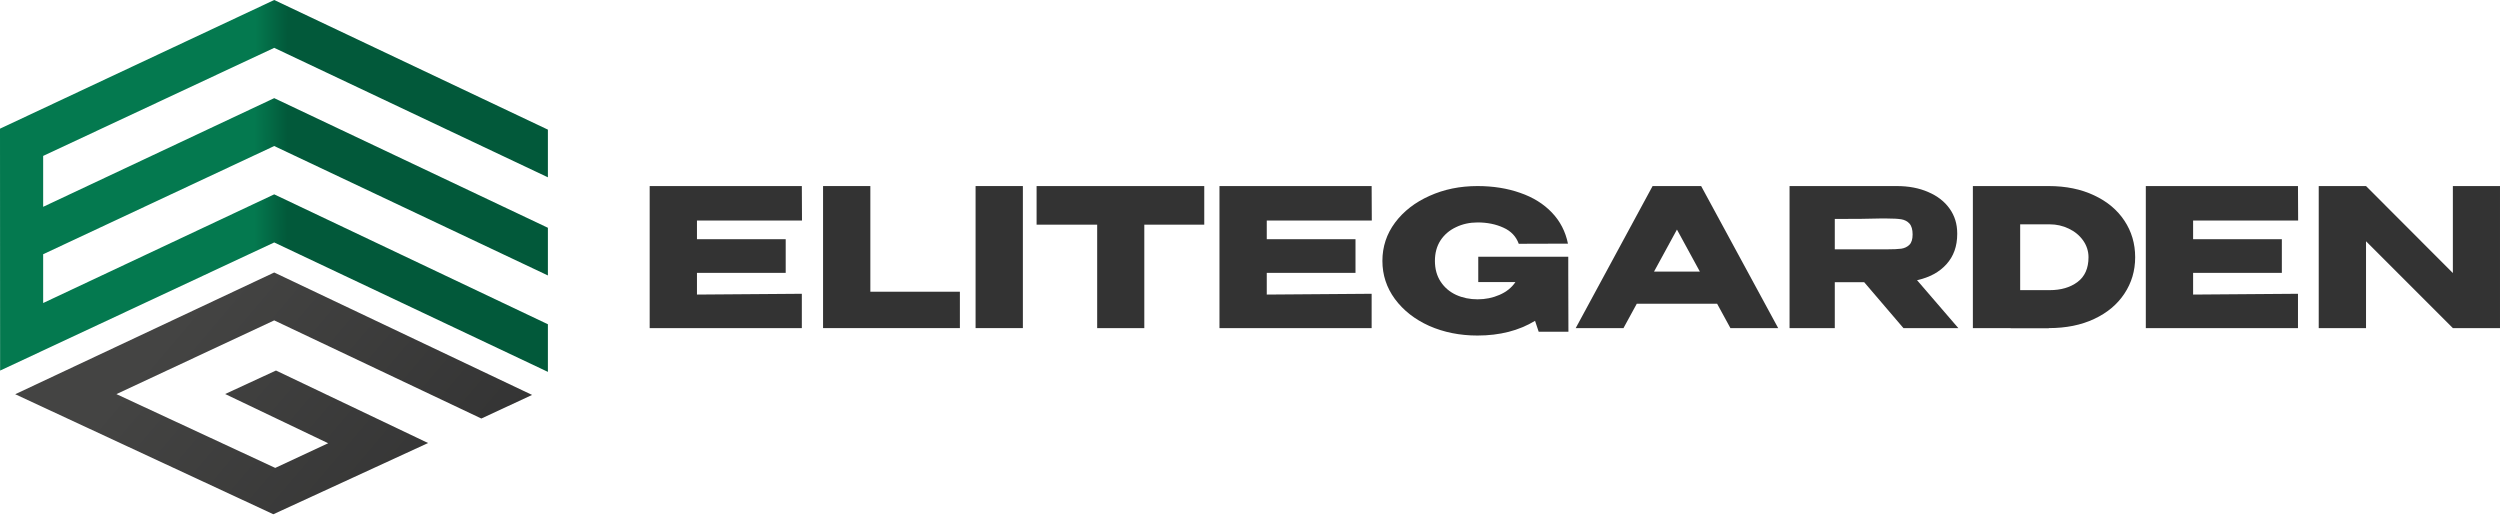<svg width="800" height="165" viewBox="0 0 800 165" fill="none" xmlns="http://www.w3.org/2000/svg">
<path d="M87.749 0L0 41.174L0.034 118.586L87.749 77.584L175.326 118.999V103.761L87.749 62.191L13.811 96.967V81.351L87.749 46.729L175.326 88.144V72.889L87.749 31.405L13.811 66.181V49.894L87.749 15.307L175.326 56.739V41.484L87.749 0Z" fill="url(#paint0_linear_489_1017)"/>
<path d="M87.749 87.198L4.867 126.154L87.474 164.559L136.989 141.77L88.316 118.569L72.046 126.085L105.016 141.839L88.076 149.733L87.749 149.579L37.253 126.119L87.749 102.522L154.033 133.928L170.269 126.377L87.749 87.198Z" fill="url(#paint1_linear_489_1017)"/>
<path d="M251.425 87.328H223.029V94.263L256.588 94.009V104.993H207.895V59.539H256.588L256.639 70.574H223.029V76.546H251.425V87.328Z" fill="#333333"/>
<path d="M278.513 59.539V93.351H307.163V104.993H263.379V59.539H278.513Z" fill="#333333"/>
<path d="M327.32 104.993H312.186V59.539H327.32V104.993Z" fill="#333333"/>
<path d="M331.709 71.839V59.539H385.363L331.709 71.839ZM385.363 59.539V71.89H366.179V104.993H351.095V71.89H331.709V59.539H385.363Z" fill="#333333"/>
<path d="M433.761 87.328H405.365V94.263L438.924 94.009V104.993H390.23V59.539H438.924L438.975 70.574H405.365V76.546H433.761V87.328Z" fill="#333333"/>
<path d="M501.895 106.157H492.379L491.215 102.665C486.052 105.803 479.902 107.372 472.79 107.372C467.146 107.372 462.009 106.335 457.352 104.285C452.72 102.197 449.063 99.324 446.368 95.68C443.698 92.035 442.369 87.973 442.369 83.481C442.369 78.963 443.71 74.876 446.419 71.232C449.152 67.587 452.822 64.74 457.453 62.677C462.072 60.589 467.184 59.539 472.79 59.539C477.814 59.539 482.369 60.273 486.457 61.716C490.569 63.133 493.948 65.234 496.58 67.992C499.238 70.763 500.959 74.091 501.743 77.964L486.001 78.014C485.153 75.661 483.521 73.94 481.091 72.851C478.662 71.738 475.903 71.181 472.841 71.181C470.31 71.181 467.994 71.687 465.906 72.7C463.806 73.687 462.16 75.104 460.946 76.951C459.756 78.812 459.174 80.988 459.174 83.481C459.174 86.05 459.781 88.264 460.996 90.112C462.211 91.972 463.856 93.389 465.957 94.364C468.045 95.313 470.335 95.781 472.841 95.781C475.334 95.781 477.662 95.313 479.826 94.364C482.015 93.427 483.723 92.061 484.938 90.264H473.043V82.165H501.844V87.48L501.895 106.157Z" fill="#333333"/>
<path d="M569.019 104.993H553.732L549.48 97.198H523.767L519.515 104.993H504.229L528.828 59.539H544.368L569.019 104.993ZM536.624 73.459L529.284 86.923H543.963L536.624 73.459Z" fill="#333333"/>
<path d="M609.101 104.993L596.548 90.314H587.133V104.993H572.656V59.539H606.975C610.784 59.539 614.137 60.184 617.048 61.462C619.983 62.715 622.261 64.487 623.881 66.777C625.501 69.042 626.31 71.674 626.31 74.674V74.876C626.31 78.799 625.159 82.013 622.869 84.544C620.603 87.075 617.465 88.783 613.454 89.656L626.665 104.993H609.101ZM612.036 75.028C612.036 73.446 611.695 72.282 611.024 71.535C610.341 70.801 609.468 70.346 608.392 70.169C607.342 70.004 605.811 69.916 603.786 69.916H601.559C598.522 70.017 593.713 70.067 587.133 70.067V79.786H603.786C605.811 79.786 607.342 79.723 608.392 79.584C609.468 79.419 610.341 79.001 611.024 78.318C611.695 77.647 612.036 76.546 612.036 75.028Z" fill="#333333"/>
<path d="M683.254 82.317C683.254 86.645 682.102 90.517 679.812 93.959C677.546 97.401 674.32 100.109 670.144 102.058C665.993 104.019 661.146 104.993 655.617 104.993V105.044H643.418V104.993H631.32V59.539H655.566C661.096 59.539 665.955 60.539 670.144 62.526C674.32 64.487 677.546 67.182 679.812 70.624C682.102 74.066 683.254 77.964 683.254 82.317ZM655.92 92.845C659.489 92.845 662.45 91.985 664.778 90.264C667.132 88.517 668.321 85.86 668.321 82.317C668.321 80.368 667.739 78.571 666.6 76.951C665.449 75.332 663.918 74.066 661.994 73.155C660.096 72.244 658.071 71.788 655.92 71.788H646.455V92.845H655.92Z" fill="#333333"/>
<path d="M730.191 87.328H701.795V94.263L735.354 94.009V104.993H686.66V59.539H735.354L735.405 70.574H701.795V76.546H730.191V87.328Z" fill="#333333"/>
<path d="M757.127 104.993H741.992V59.539L757.127 104.993ZM784.916 87.379V59.539H799.999V104.993H784.916L757.127 77.204V104.993H741.992V59.539H757.127L784.916 87.379Z" fill="#333333"/>
<defs>
<linearGradient id="paint0_linear_489_1017" x1="5.34803e-07" y1="74.363" x2="175.326" y2="75.144" gradientUnits="userSpaceOnUse">
<stop offset="0.464" stop-color="#04794F"/>
<stop offset="0.524" stop-color="#02593A"/>
</linearGradient>
<linearGradient id="paint1_linear_489_1017" x1="58.895" y1="100.76" x2="141.44" y2="170.815" gradientUnits="userSpaceOnUse">
<stop stop-color="#444443"/>
<stop offset="1" stop-color="#333333"/>
</linearGradient>
</defs>
</svg>
